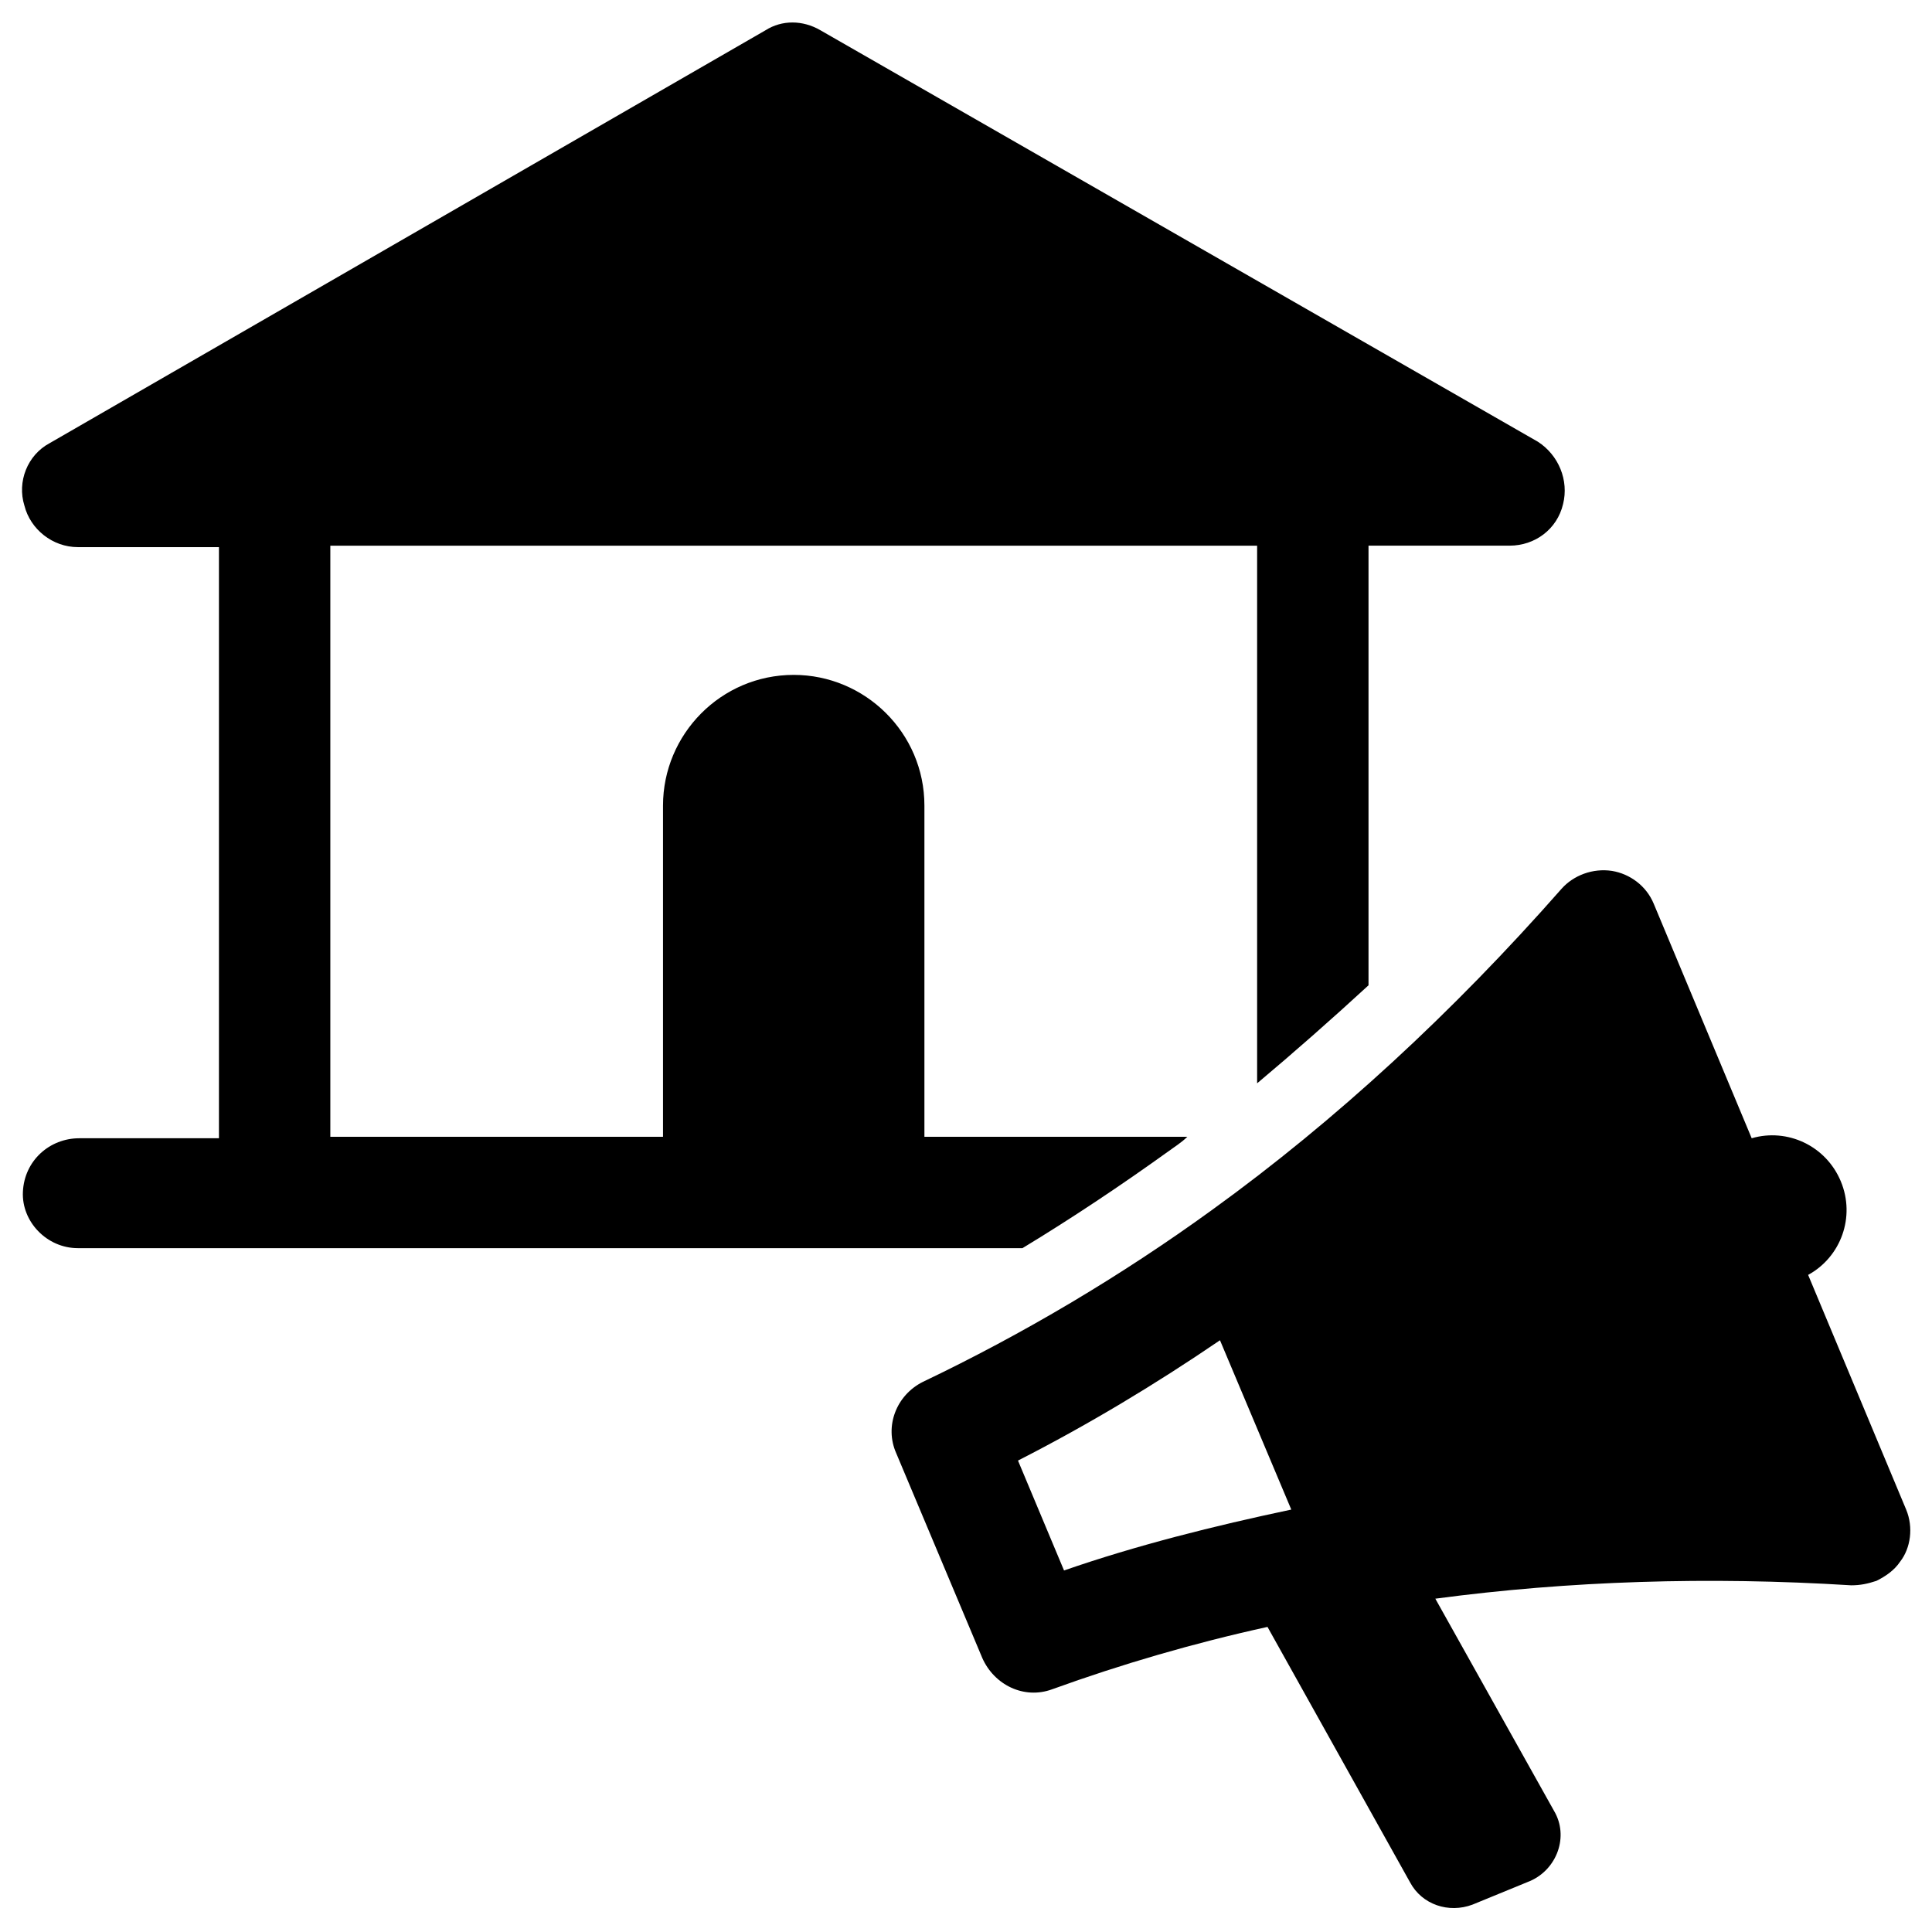 <?xml version="1.0" encoding="UTF-8"?>
<!-- Uploaded to: ICON Repo, www.svgrepo.com, Generator: ICON Repo Mixer Tools -->
<svg fill="#000000" width="800px" height="800px" version="1.1" viewBox="144 144 512 512" xmlns="http://www.w3.org/2000/svg">
 <g>
  <path d="m453.53 449.2c1.574-1.18 3.543-2.363 5.117-3.938h-69.668v-87.773c0-19.285-15.742-34.637-34.637-34.637-19.285 0-34.637 15.742-34.637 34.637v87.773h-88.164v-156.65h245.61v142.48c9.84-8.266 19.68-16.926 29.52-25.977v-116.51h37.391c6.691 0 12.594-4.328 14.168-11.02 1.574-6.297-1.18-12.988-6.691-16.531l-190.11-109.03c-4.723-2.754-10.234-2.754-14.562 0l-189.71 109.42c-5.902 3.148-8.66 10.234-6.691 16.531 1.574 6.297 7.477 11.02 14.168 11.02h37.391v156.65l-36.996 0.004c-7.871 0-14.562 5.902-14.957 14.168-0.395 7.875 6.297 14.957 14.562 14.957h250.33c12.988-7.871 25.977-16.531 38.57-25.582z"/>
  <path d="m649.15 544.05-25.977-62.188c8.66-4.723 12.594-15.352 8.66-24.797-3.938-9.445-14.168-14.168-23.617-11.414l-25.977-62.188c-1.969-4.723-6.297-7.871-11.02-8.66-5.117-0.789-10.234 1.18-13.383 4.723-28.734 32.668-59.828 61.402-92.496 85.02-24.402 17.711-50.383 33.062-76.754 45.656-7.086 3.543-10.234 11.809-7.086 18.895l22.828 54.316c3.148 7.086 11.02 11.02 18.5 8.266 18.5-6.691 37.391-12.203 57.07-16.531l37.785 67.699c3.148 5.902 10.234 8.266 16.531 5.902l15.352-6.297c7.086-3.148 10.234-11.809 6.297-18.5l-31.488-56.285c35.426-4.723 72.422-5.902 110.21-3.543 2.363 0 4.328-0.395 6.691-1.18 2.363-1.18 4.723-2.754 6.297-5.117 2.758-3.543 3.547-9.051 1.578-13.777zm-223.17 16.141-12.203-29.125c18.5-9.445 36.211-20.074 53.531-31.883l18.895 44.871c-20.469 4.328-40.938 9.445-60.223 16.137z"/>
 </g>
</svg>